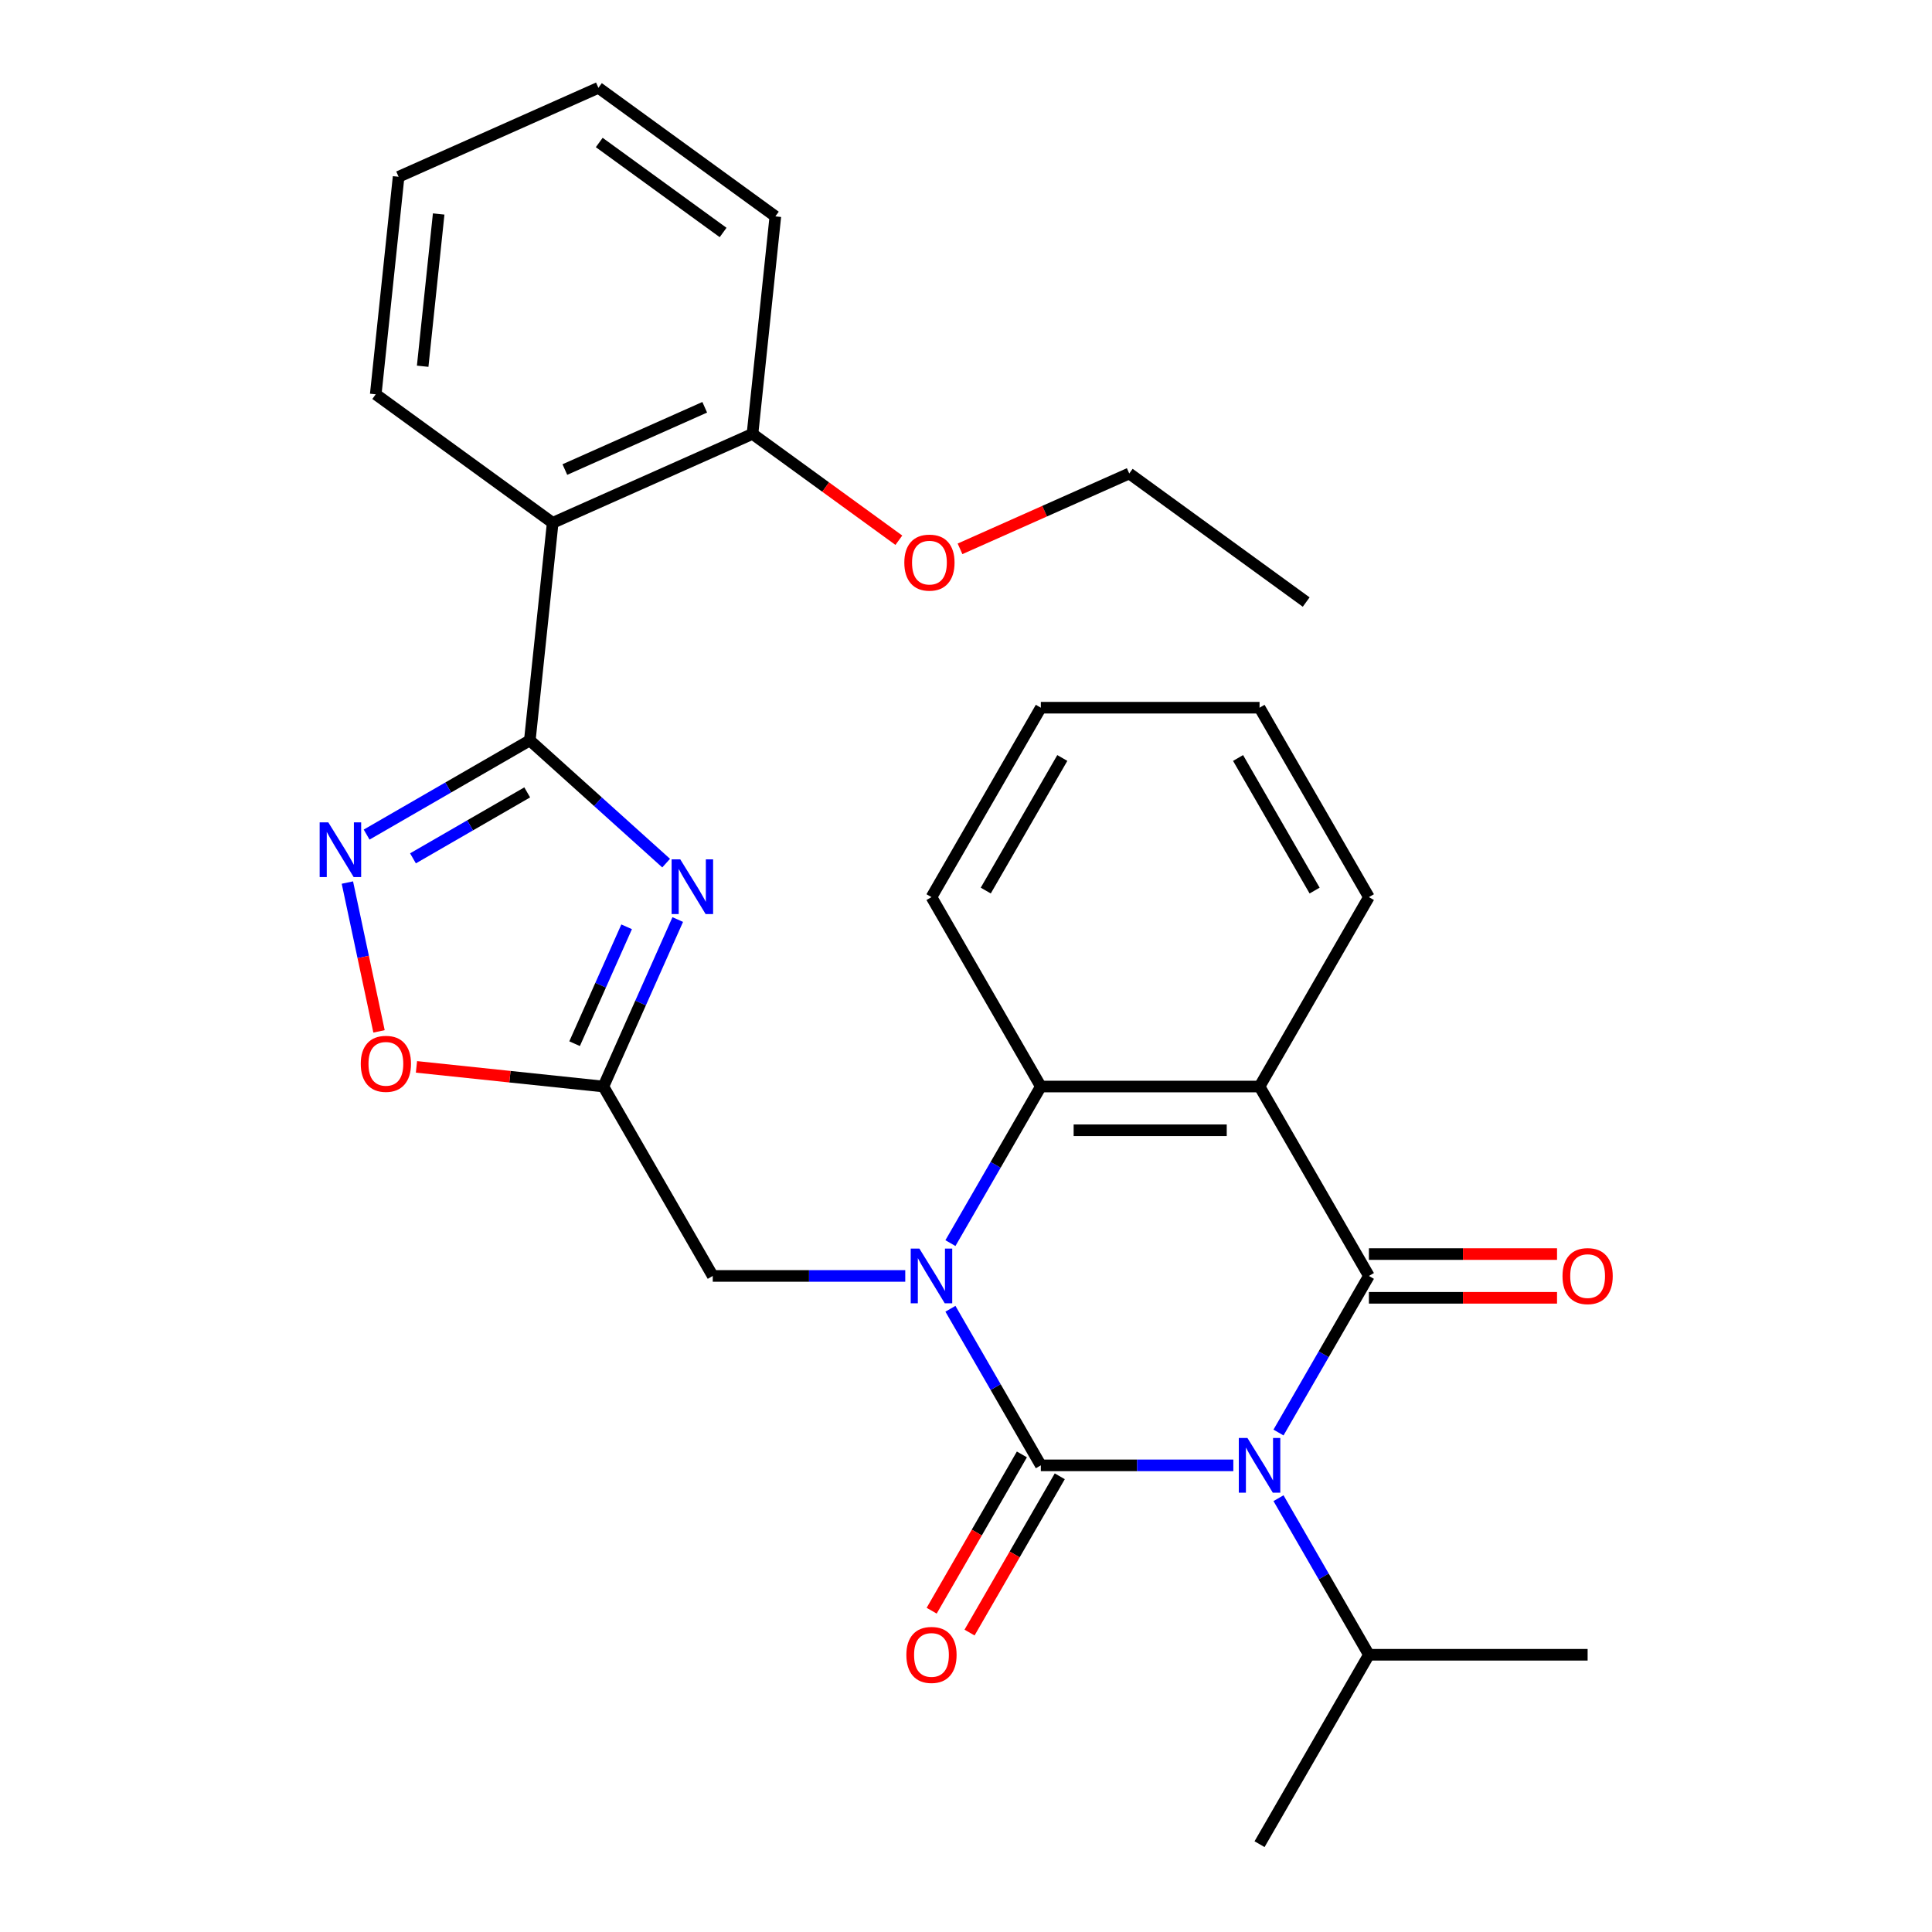 <?xml version='1.0' encoding='iso-8859-1'?>
<svg version='1.1' baseProfile='full'
              xmlns='http://www.w3.org/2000/svg'
                      xmlns:rdkit='http://www.rdkit.org/xml'
                      xmlns:xlink='http://www.w3.org/1999/xlink'
                  xml:space='preserve'
width='1000px' height='1000px' viewBox='0 0 1000 1000'>
<!-- END OF HEADER -->
<rect style='opacity:1.0;fill:#FFFFFF;stroke:none' width='1000' height='1000' x='0' y='0'> </rect>
<path class='bond-0' d='M 538.733,758.465 L 588.551,758.465' style='fill:none;fill-rule:evenodd;stroke:#000000;stroke-width:6px;stroke-linecap:butt;stroke-linejoin:miter;stroke-opacity:1' />
<path class='bond-0' d='M 588.551,758.465 L 638.37,758.465' style='fill:none;fill-rule:evenodd;stroke:#0000FF;stroke-width:6px;stroke-linecap:butt;stroke-linejoin:miter;stroke-opacity:1' />
<path class='bond-1' d='M 538.733,758.465 L 515.336,717.94' style='fill:none;fill-rule:evenodd;stroke:#000000;stroke-width:6px;stroke-linecap:butt;stroke-linejoin:miter;stroke-opacity:1' />
<path class='bond-1' d='M 515.336,717.94 L 491.939,677.415' style='fill:none;fill-rule:evenodd;stroke:#0000FF;stroke-width:6px;stroke-linecap:butt;stroke-linejoin:miter;stroke-opacity:1' />
<path class='bond-12' d='M 528.929,752.805 L 505.578,793.25' style='fill:none;fill-rule:evenodd;stroke:#000000;stroke-width:6px;stroke-linecap:butt;stroke-linejoin:miter;stroke-opacity:1' />
<path class='bond-12' d='M 505.578,793.25 L 482.227,833.695' style='fill:none;fill-rule:evenodd;stroke:#FF0000;stroke-width:6px;stroke-linecap:butt;stroke-linejoin:miter;stroke-opacity:1' />
<path class='bond-12' d='M 548.537,764.126 L 525.186,804.571' style='fill:none;fill-rule:evenodd;stroke:#000000;stroke-width:6px;stroke-linecap:butt;stroke-linejoin:miter;stroke-opacity:1' />
<path class='bond-12' d='M 525.186,804.571 L 501.835,845.016' style='fill:none;fill-rule:evenodd;stroke:#FF0000;stroke-width:6px;stroke-linecap:butt;stroke-linejoin:miter;stroke-opacity:1' />
<path class='bond-2' d='M 661.749,741.475 L 685.146,700.95' style='fill:none;fill-rule:evenodd;stroke:#0000FF;stroke-width:6px;stroke-linecap:butt;stroke-linejoin:miter;stroke-opacity:1' />
<path class='bond-2' d='M 685.146,700.95 L 708.543,660.425' style='fill:none;fill-rule:evenodd;stroke:#000000;stroke-width:6px;stroke-linecap:butt;stroke-linejoin:miter;stroke-opacity:1' />
<path class='bond-14' d='M 661.749,775.455 L 685.146,815.98' style='fill:none;fill-rule:evenodd;stroke:#0000FF;stroke-width:6px;stroke-linecap:butt;stroke-linejoin:miter;stroke-opacity:1' />
<path class='bond-14' d='M 685.146,815.98 L 708.543,856.505' style='fill:none;fill-rule:evenodd;stroke:#000000;stroke-width:6px;stroke-linecap:butt;stroke-linejoin:miter;stroke-opacity:1' />
<path class='bond-6' d='M 491.939,643.435 L 515.336,602.91' style='fill:none;fill-rule:evenodd;stroke:#0000FF;stroke-width:6px;stroke-linecap:butt;stroke-linejoin:miter;stroke-opacity:1' />
<path class='bond-6' d='M 515.336,602.91 L 538.733,562.385' style='fill:none;fill-rule:evenodd;stroke:#000000;stroke-width:6px;stroke-linecap:butt;stroke-linejoin:miter;stroke-opacity:1' />
<path class='bond-11' d='M 468.559,660.425 L 418.741,660.425' style='fill:none;fill-rule:evenodd;stroke:#0000FF;stroke-width:6px;stroke-linecap:butt;stroke-linejoin:miter;stroke-opacity:1' />
<path class='bond-11' d='M 418.741,660.425 L 368.922,660.425' style='fill:none;fill-rule:evenodd;stroke:#000000;stroke-width:6px;stroke-linecap:butt;stroke-linejoin:miter;stroke-opacity:1' />
<path class='bond-13' d='M 708.543,671.746 L 757.232,671.746' style='fill:none;fill-rule:evenodd;stroke:#000000;stroke-width:6px;stroke-linecap:butt;stroke-linejoin:miter;stroke-opacity:1' />
<path class='bond-13' d='M 757.232,671.746 L 805.92,671.746' style='fill:none;fill-rule:evenodd;stroke:#FF0000;stroke-width:6px;stroke-linecap:butt;stroke-linejoin:miter;stroke-opacity:1' />
<path class='bond-13' d='M 708.543,649.104 L 757.232,649.104' style='fill:none;fill-rule:evenodd;stroke:#000000;stroke-width:6px;stroke-linecap:butt;stroke-linejoin:miter;stroke-opacity:1' />
<path class='bond-13' d='M 757.232,649.104 L 805.92,649.104' style='fill:none;fill-rule:evenodd;stroke:#FF0000;stroke-width:6px;stroke-linecap:butt;stroke-linejoin:miter;stroke-opacity:1' />
<path class='bond-29' d='M 708.543,660.425 L 651.94,562.385' style='fill:none;fill-rule:evenodd;stroke:#000000;stroke-width:6px;stroke-linecap:butt;stroke-linejoin:miter;stroke-opacity:1' />
<path class='bond-3' d='M 651.94,562.385 L 538.733,562.385' style='fill:none;fill-rule:evenodd;stroke:#000000;stroke-width:6px;stroke-linecap:butt;stroke-linejoin:miter;stroke-opacity:1' />
<path class='bond-3' d='M 634.959,585.026 L 555.714,585.026' style='fill:none;fill-rule:evenodd;stroke:#000000;stroke-width:6px;stroke-linecap:butt;stroke-linejoin:miter;stroke-opacity:1' />
<path class='bond-16' d='M 651.94,562.385 L 708.543,464.345' style='fill:none;fill-rule:evenodd;stroke:#000000;stroke-width:6px;stroke-linecap:butt;stroke-linejoin:miter;stroke-opacity:1' />
<path class='bond-4' d='M 274.235,383.215 L 309.515,414.981' style='fill:none;fill-rule:evenodd;stroke:#000000;stroke-width:6px;stroke-linecap:butt;stroke-linejoin:miter;stroke-opacity:1' />
<path class='bond-4' d='M 309.515,414.981 L 344.794,446.747' style='fill:none;fill-rule:evenodd;stroke:#0000FF;stroke-width:6px;stroke-linecap:butt;stroke-linejoin:miter;stroke-opacity:1' />
<path class='bond-9' d='M 274.235,383.215 L 286.069,270.628' style='fill:none;fill-rule:evenodd;stroke:#000000;stroke-width:6px;stroke-linecap:butt;stroke-linejoin:miter;stroke-opacity:1' />
<path class='bond-30' d='M 274.235,383.215 L 232,407.599' style='fill:none;fill-rule:evenodd;stroke:#000000;stroke-width:6px;stroke-linecap:butt;stroke-linejoin:miter;stroke-opacity:1' />
<path class='bond-30' d='M 232,407.599 L 189.765,431.984' style='fill:none;fill-rule:evenodd;stroke:#0000FF;stroke-width:6px;stroke-linecap:butt;stroke-linejoin:miter;stroke-opacity:1' />
<path class='bond-30' d='M 272.885,410.138 L 243.321,427.207' style='fill:none;fill-rule:evenodd;stroke:#000000;stroke-width:6px;stroke-linecap:butt;stroke-linejoin:miter;stroke-opacity:1' />
<path class='bond-30' d='M 243.321,427.207 L 213.756,444.276' style='fill:none;fill-rule:evenodd;stroke:#0000FF;stroke-width:6px;stroke-linecap:butt;stroke-linejoin:miter;stroke-opacity:1' />
<path class='bond-5' d='M 350.8,475.955 L 331.559,519.17' style='fill:none;fill-rule:evenodd;stroke:#0000FF;stroke-width:6px;stroke-linecap:butt;stroke-linejoin:miter;stroke-opacity:1' />
<path class='bond-5' d='M 331.559,519.17 L 312.319,562.385' style='fill:none;fill-rule:evenodd;stroke:#000000;stroke-width:6px;stroke-linecap:butt;stroke-linejoin:miter;stroke-opacity:1' />
<path class='bond-5' d='M 324.344,479.711 L 310.875,509.961' style='fill:none;fill-rule:evenodd;stroke:#0000FF;stroke-width:6px;stroke-linecap:butt;stroke-linejoin:miter;stroke-opacity:1' />
<path class='bond-5' d='M 310.875,509.961 L 297.407,540.211' style='fill:none;fill-rule:evenodd;stroke:#000000;stroke-width:6px;stroke-linecap:butt;stroke-linejoin:miter;stroke-opacity:1' />
<path class='bond-17' d='M 538.733,562.385 L 482.129,464.345' style='fill:none;fill-rule:evenodd;stroke:#000000;stroke-width:6px;stroke-linecap:butt;stroke-linejoin:miter;stroke-opacity:1' />
<path class='bond-7' d='M 179.806,456.809 L 187.993,495.322' style='fill:none;fill-rule:evenodd;stroke:#0000FF;stroke-width:6px;stroke-linecap:butt;stroke-linejoin:miter;stroke-opacity:1' />
<path class='bond-7' d='M 187.993,495.322 L 196.179,533.836' style='fill:none;fill-rule:evenodd;stroke:#FF0000;stroke-width:6px;stroke-linecap:butt;stroke-linejoin:miter;stroke-opacity:1' />
<path class='bond-8' d='M 312.319,562.385 L 368.922,660.425' style='fill:none;fill-rule:evenodd;stroke:#000000;stroke-width:6px;stroke-linecap:butt;stroke-linejoin:miter;stroke-opacity:1' />
<path class='bond-10' d='M 312.319,562.385 L 263.941,557.3' style='fill:none;fill-rule:evenodd;stroke:#000000;stroke-width:6px;stroke-linecap:butt;stroke-linejoin:miter;stroke-opacity:1' />
<path class='bond-10' d='M 263.941,557.3 L 215.562,552.215' style='fill:none;fill-rule:evenodd;stroke:#FF0000;stroke-width:6px;stroke-linecap:butt;stroke-linejoin:miter;stroke-opacity:1' />
<path class='bond-15' d='M 286.069,270.628 L 389.488,224.583' style='fill:none;fill-rule:evenodd;stroke:#000000;stroke-width:6px;stroke-linecap:butt;stroke-linejoin:miter;stroke-opacity:1' />
<path class='bond-15' d='M 292.372,243.037 L 364.766,210.806' style='fill:none;fill-rule:evenodd;stroke:#000000;stroke-width:6px;stroke-linecap:butt;stroke-linejoin:miter;stroke-opacity:1' />
<path class='bond-18' d='M 286.069,270.628 L 194.482,204.087' style='fill:none;fill-rule:evenodd;stroke:#000000;stroke-width:6px;stroke-linecap:butt;stroke-linejoin:miter;stroke-opacity:1' />
<path class='bond-21' d='M 708.543,856.505 L 651.94,954.545' style='fill:none;fill-rule:evenodd;stroke:#000000;stroke-width:6px;stroke-linecap:butt;stroke-linejoin:miter;stroke-opacity:1' />
<path class='bond-22' d='M 708.543,856.505 L 821.75,856.505' style='fill:none;fill-rule:evenodd;stroke:#000000;stroke-width:6px;stroke-linecap:butt;stroke-linejoin:miter;stroke-opacity:1' />
<path class='bond-19' d='M 389.488,224.583 L 427.366,252.103' style='fill:none;fill-rule:evenodd;stroke:#000000;stroke-width:6px;stroke-linecap:butt;stroke-linejoin:miter;stroke-opacity:1' />
<path class='bond-19' d='M 427.366,252.103 L 465.244,279.623' style='fill:none;fill-rule:evenodd;stroke:#FF0000;stroke-width:6px;stroke-linecap:butt;stroke-linejoin:miter;stroke-opacity:1' />
<path class='bond-20' d='M 389.488,224.583 L 401.322,111.996' style='fill:none;fill-rule:evenodd;stroke:#000000;stroke-width:6px;stroke-linecap:butt;stroke-linejoin:miter;stroke-opacity:1' />
<path class='bond-31' d='M 708.543,464.345 L 651.94,366.305' style='fill:none;fill-rule:evenodd;stroke:#000000;stroke-width:6px;stroke-linecap:butt;stroke-linejoin:miter;stroke-opacity:1' />
<path class='bond-31' d='M 680.445,460.96 L 640.822,392.331' style='fill:none;fill-rule:evenodd;stroke:#000000;stroke-width:6px;stroke-linecap:butt;stroke-linejoin:miter;stroke-opacity:1' />
<path class='bond-26' d='M 482.129,464.345 L 538.733,366.305' style='fill:none;fill-rule:evenodd;stroke:#000000;stroke-width:6px;stroke-linecap:butt;stroke-linejoin:miter;stroke-opacity:1' />
<path class='bond-26' d='M 510.228,460.96 L 549.85,392.331' style='fill:none;fill-rule:evenodd;stroke:#000000;stroke-width:6px;stroke-linecap:butt;stroke-linejoin:miter;stroke-opacity:1' />
<path class='bond-25' d='M 194.482,204.087 L 206.316,91.5' style='fill:none;fill-rule:evenodd;stroke:#000000;stroke-width:6px;stroke-linecap:butt;stroke-linejoin:miter;stroke-opacity:1' />
<path class='bond-25' d='M 218.775,189.565 L 227.058,110.755' style='fill:none;fill-rule:evenodd;stroke:#000000;stroke-width:6px;stroke-linecap:butt;stroke-linejoin:miter;stroke-opacity:1' />
<path class='bond-23' d='M 496.905,284.076 L 540.7,264.577' style='fill:none;fill-rule:evenodd;stroke:#FF0000;stroke-width:6px;stroke-linecap:butt;stroke-linejoin:miter;stroke-opacity:1' />
<path class='bond-23' d='M 540.7,264.577 L 584.494,245.079' style='fill:none;fill-rule:evenodd;stroke:#000000;stroke-width:6px;stroke-linecap:butt;stroke-linejoin:miter;stroke-opacity:1' />
<path class='bond-32' d='M 401.322,111.996 L 309.735,45.455' style='fill:none;fill-rule:evenodd;stroke:#000000;stroke-width:6px;stroke-linecap:butt;stroke-linejoin:miter;stroke-opacity:1' />
<path class='bond-32' d='M 374.275,120.332 L 310.165,73.753' style='fill:none;fill-rule:evenodd;stroke:#000000;stroke-width:6px;stroke-linecap:butt;stroke-linejoin:miter;stroke-opacity:1' />
<path class='bond-27' d='M 584.494,245.079 L 676.081,311.62' style='fill:none;fill-rule:evenodd;stroke:#000000;stroke-width:6px;stroke-linecap:butt;stroke-linejoin:miter;stroke-opacity:1' />
<path class='bond-24' d='M 651.94,366.305 L 538.733,366.305' style='fill:none;fill-rule:evenodd;stroke:#000000;stroke-width:6px;stroke-linecap:butt;stroke-linejoin:miter;stroke-opacity:1' />
<path class='bond-28' d='M 206.316,91.5 L 309.735,45.455' style='fill:none;fill-rule:evenodd;stroke:#000000;stroke-width:6px;stroke-linecap:butt;stroke-linejoin:miter;stroke-opacity:1' />
<path  class='atom-1' d='M 645.68 744.305
L 654.96 759.305
Q 655.88 760.785, 657.36 763.465
Q 658.84 766.145, 658.92 766.305
L 658.92 744.305
L 662.68 744.305
L 662.68 772.625
L 658.8 772.625
L 648.84 756.225
Q 647.68 754.305, 646.44 752.105
Q 645.24 749.905, 644.88 749.225
L 644.88 772.625
L 641.2 772.625
L 641.2 744.305
L 645.68 744.305
' fill='#0000FF'/>
<path  class='atom-2' d='M 475.869 646.265
L 485.149 661.265
Q 486.069 662.745, 487.549 665.425
Q 489.029 668.105, 489.109 668.265
L 489.109 646.265
L 492.869 646.265
L 492.869 674.585
L 488.989 674.585
L 479.029 658.185
Q 477.869 656.265, 476.629 654.065
Q 475.429 651.865, 475.069 651.185
L 475.069 674.585
L 471.389 674.585
L 471.389 646.265
L 475.869 646.265
' fill='#0000FF'/>
<path  class='atom-6' d='M 352.104 444.805
L 361.384 459.805
Q 362.304 461.285, 363.784 463.965
Q 365.264 466.645, 365.344 466.805
L 365.344 444.805
L 369.104 444.805
L 369.104 473.125
L 365.224 473.125
L 355.264 456.725
Q 354.104 454.805, 352.864 452.605
Q 351.664 450.405, 351.304 449.725
L 351.304 473.125
L 347.624 473.125
L 347.624 444.805
L 352.104 444.805
' fill='#0000FF'/>
<path  class='atom-8' d='M 169.935 425.658
L 179.215 440.658
Q 180.135 442.138, 181.615 444.818
Q 183.095 447.498, 183.175 447.658
L 183.175 425.658
L 186.935 425.658
L 186.935 453.978
L 183.055 453.978
L 173.095 437.578
Q 171.935 435.658, 170.695 433.458
Q 169.495 431.258, 169.135 430.578
L 169.135 453.978
L 165.455 453.978
L 165.455 425.658
L 169.935 425.658
' fill='#0000FF'/>
<path  class='atom-11' d='M 186.732 550.632
Q 186.732 543.832, 190.092 540.032
Q 193.452 536.232, 199.732 536.232
Q 206.012 536.232, 209.372 540.032
Q 212.732 543.832, 212.732 550.632
Q 212.732 557.512, 209.332 561.432
Q 205.932 565.312, 199.732 565.312
Q 193.492 565.312, 190.092 561.432
Q 186.732 557.552, 186.732 550.632
M 199.732 562.112
Q 204.052 562.112, 206.372 559.232
Q 208.732 556.312, 208.732 550.632
Q 208.732 545.072, 206.372 542.272
Q 204.052 539.432, 199.732 539.432
Q 195.412 539.432, 193.052 542.232
Q 190.732 545.032, 190.732 550.632
Q 190.732 556.352, 193.052 559.232
Q 195.412 562.112, 199.732 562.112
' fill='#FF0000'/>
<path  class='atom-13' d='M 469.129 856.585
Q 469.129 849.785, 472.489 845.985
Q 475.849 842.185, 482.129 842.185
Q 488.409 842.185, 491.769 845.985
Q 495.129 849.785, 495.129 856.585
Q 495.129 863.465, 491.729 867.385
Q 488.329 871.265, 482.129 871.265
Q 475.889 871.265, 472.489 867.385
Q 469.129 863.505, 469.129 856.585
M 482.129 868.065
Q 486.449 868.065, 488.769 865.185
Q 491.129 862.265, 491.129 856.585
Q 491.129 851.025, 488.769 848.225
Q 486.449 845.385, 482.129 845.385
Q 477.809 845.385, 475.449 848.185
Q 473.129 850.985, 473.129 856.585
Q 473.129 862.305, 475.449 865.185
Q 477.809 868.065, 482.129 868.065
' fill='#FF0000'/>
<path  class='atom-14' d='M 808.75 660.505
Q 808.75 653.705, 812.11 649.905
Q 815.47 646.105, 821.75 646.105
Q 828.03 646.105, 831.39 649.905
Q 834.75 653.705, 834.75 660.505
Q 834.75 667.385, 831.35 671.305
Q 827.95 675.185, 821.75 675.185
Q 815.51 675.185, 812.11 671.305
Q 808.75 667.425, 808.75 660.505
M 821.75 671.985
Q 826.07 671.985, 828.39 669.105
Q 830.75 666.185, 830.75 660.505
Q 830.75 654.945, 828.39 652.145
Q 826.07 649.305, 821.75 649.305
Q 817.43 649.305, 815.07 652.105
Q 812.75 654.905, 812.75 660.505
Q 812.75 666.225, 815.07 669.105
Q 817.43 671.985, 821.75 671.985
' fill='#FF0000'/>
<path  class='atom-20' d='M 468.075 291.204
Q 468.075 284.404, 471.435 280.604
Q 474.795 276.804, 481.075 276.804
Q 487.355 276.804, 490.715 280.604
Q 494.075 284.404, 494.075 291.204
Q 494.075 298.084, 490.675 302.004
Q 487.275 305.884, 481.075 305.884
Q 474.835 305.884, 471.435 302.004
Q 468.075 298.124, 468.075 291.204
M 481.075 302.684
Q 485.395 302.684, 487.715 299.804
Q 490.075 296.884, 490.075 291.204
Q 490.075 285.644, 487.715 282.844
Q 485.395 280.004, 481.075 280.004
Q 476.755 280.004, 474.395 282.804
Q 472.075 285.604, 472.075 291.204
Q 472.075 296.924, 474.395 299.804
Q 476.755 302.684, 481.075 302.684
' fill='#FF0000'/>
</svg>
